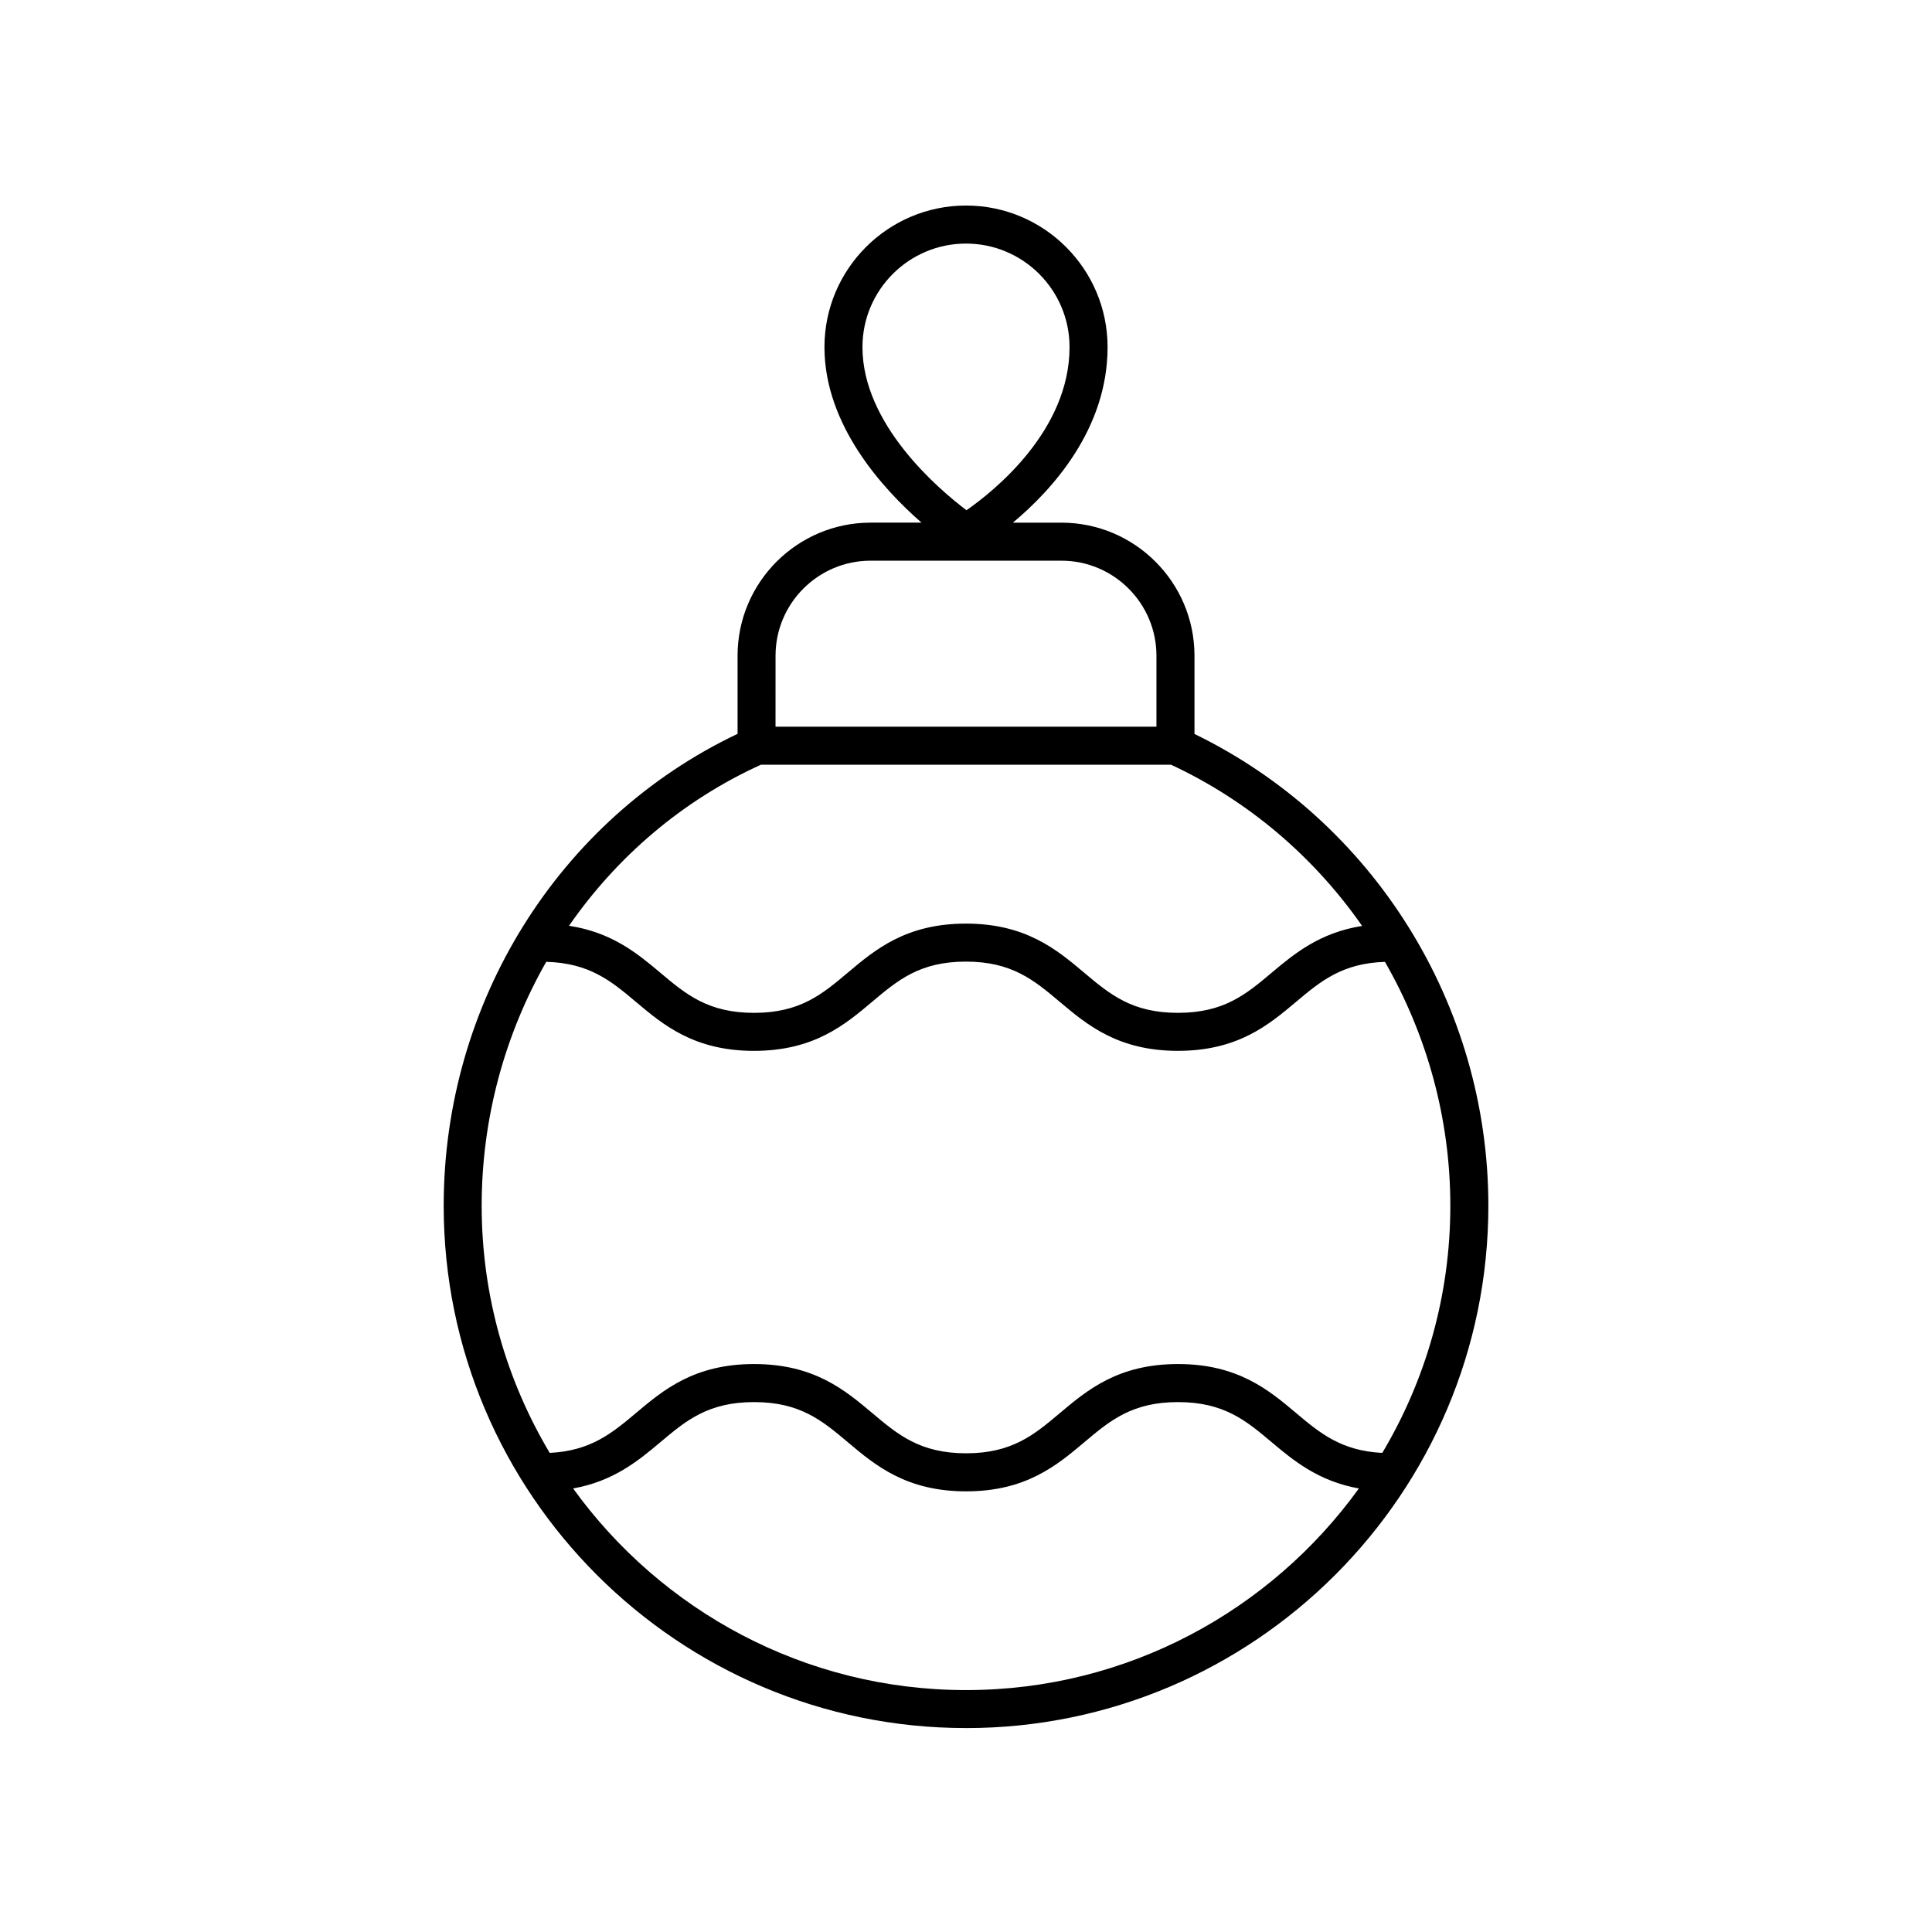 <?xml version="1.0" encoding="UTF-8"?>
<!-- The Best Svg Icon site in the world: iconSvg.co, Visit us! https://iconsvg.co -->
<svg fill="#000000" width="800px" height="800px" version="1.1" viewBox="144 144 512 512" xmlns="http://www.w3.org/2000/svg">
 <path d="m400 601.96c76.328 0 138.43-62.098 138.43-138.43 0-53.336-30.488-102-77.879-125.02v-20.734c0-19.445-15.82-35.266-35.266-35.266h-12.859c10.355-8.645 25.094-24.746 25.094-46.52 0-20.691-16.832-37.52-37.516-37.52-20.688 0-37.516 16.832-37.516 37.516 0 20.637 15.41 37.523 25.719 46.52h-13.48c-19.445 0-35.266 15.82-35.266 35.266v20.703c-47.395 22.535-77.879 71.207-77.879 125.05-0.008 76.332 62.09 138.43 138.42 138.43zm-27.441-365.97c0-15.133 12.309-27.441 27.441-27.441s27.441 12.309 27.441 27.441c0 22.129-19.949 38.094-27.312 43.23-7.363-5.562-27.57-22.711-27.57-43.23zm27.441 355.9c-42.824 0-80.789-21.102-104.12-53.434 10.68-1.906 17.246-7.312 23.109-12.246 6.781-5.711 12.641-10.641 24.852-10.641s18.066 4.934 24.848 10.641c7.246 6.098 15.453 13.012 31.34 13.012 15.875 0 24.082-6.914 31.324-13.012 6.777-5.711 12.629-10.641 24.828-10.641 12.203 0 18.059 4.934 24.84 10.641 5.856 4.934 12.422 10.336 23.098 12.246-23.332 32.328-61.301 53.434-104.12 53.434zm-50.473-274.11c0-13.891 11.301-25.191 25.191-25.191h50.562c13.891 0 25.191 11.301 25.191 25.191v18.801l-100.95-0.004zm-3.875 28.875h108.68c20.703 9.648 37.977 24.562 50.645 42.727-11.191 1.762-17.945 7.328-23.961 12.391-6.781 5.711-12.641 10.641-24.852 10.641-12.211 0-18.066-4.934-24.848-10.641-7.246-6.098-15.453-13.008-31.34-13.008-15.875 0-24.082 6.914-31.32 13.012-6.781 5.711-12.633 10.641-24.832 10.641-12.203 0-18.059-4.93-24.84-10.641-6.055-5.102-12.855-10.715-24.188-12.434 12.68-18.301 30.035-33.219 50.859-42.688zm-56.898 52.242c11.422 0.305 17.172 5.059 23.734 10.586 7.238 6.098 15.449 13.008 31.328 13.008 15.875 0 24.082-6.914 31.32-13.012 6.781-5.711 12.633-10.641 24.832-10.641 12.211 0 18.07 4.934 24.852 10.641 7.246 6.098 15.453 13.008 31.34 13.008 15.887 0 24.098-6.91 31.34-13.008 6.519-5.488 12.246-10.211 23.523-10.574 11.082 19.277 17.328 41.465 17.328 64.625 0 23.914-6.594 46.312-18.031 65.504-10.801-0.535-16.43-5.164-22.809-10.535-7.238-6.098-15.449-13.012-31.328-13.012-15.875 0-24.082 6.914-31.324 13.012-6.777 5.711-12.629 10.641-24.828 10.641-12.211 0-18.07-4.934-24.852-10.641-7.242-6.098-15.453-13.012-31.34-13.012-15.887 0-24.098 6.914-31.34 13.012-6.383 5.371-12.016 10-22.82 10.535-11.438-19.191-18.031-41.586-18.031-65.504 0-23.238 6.16-45.418 17.105-64.633z"/>
</svg>
